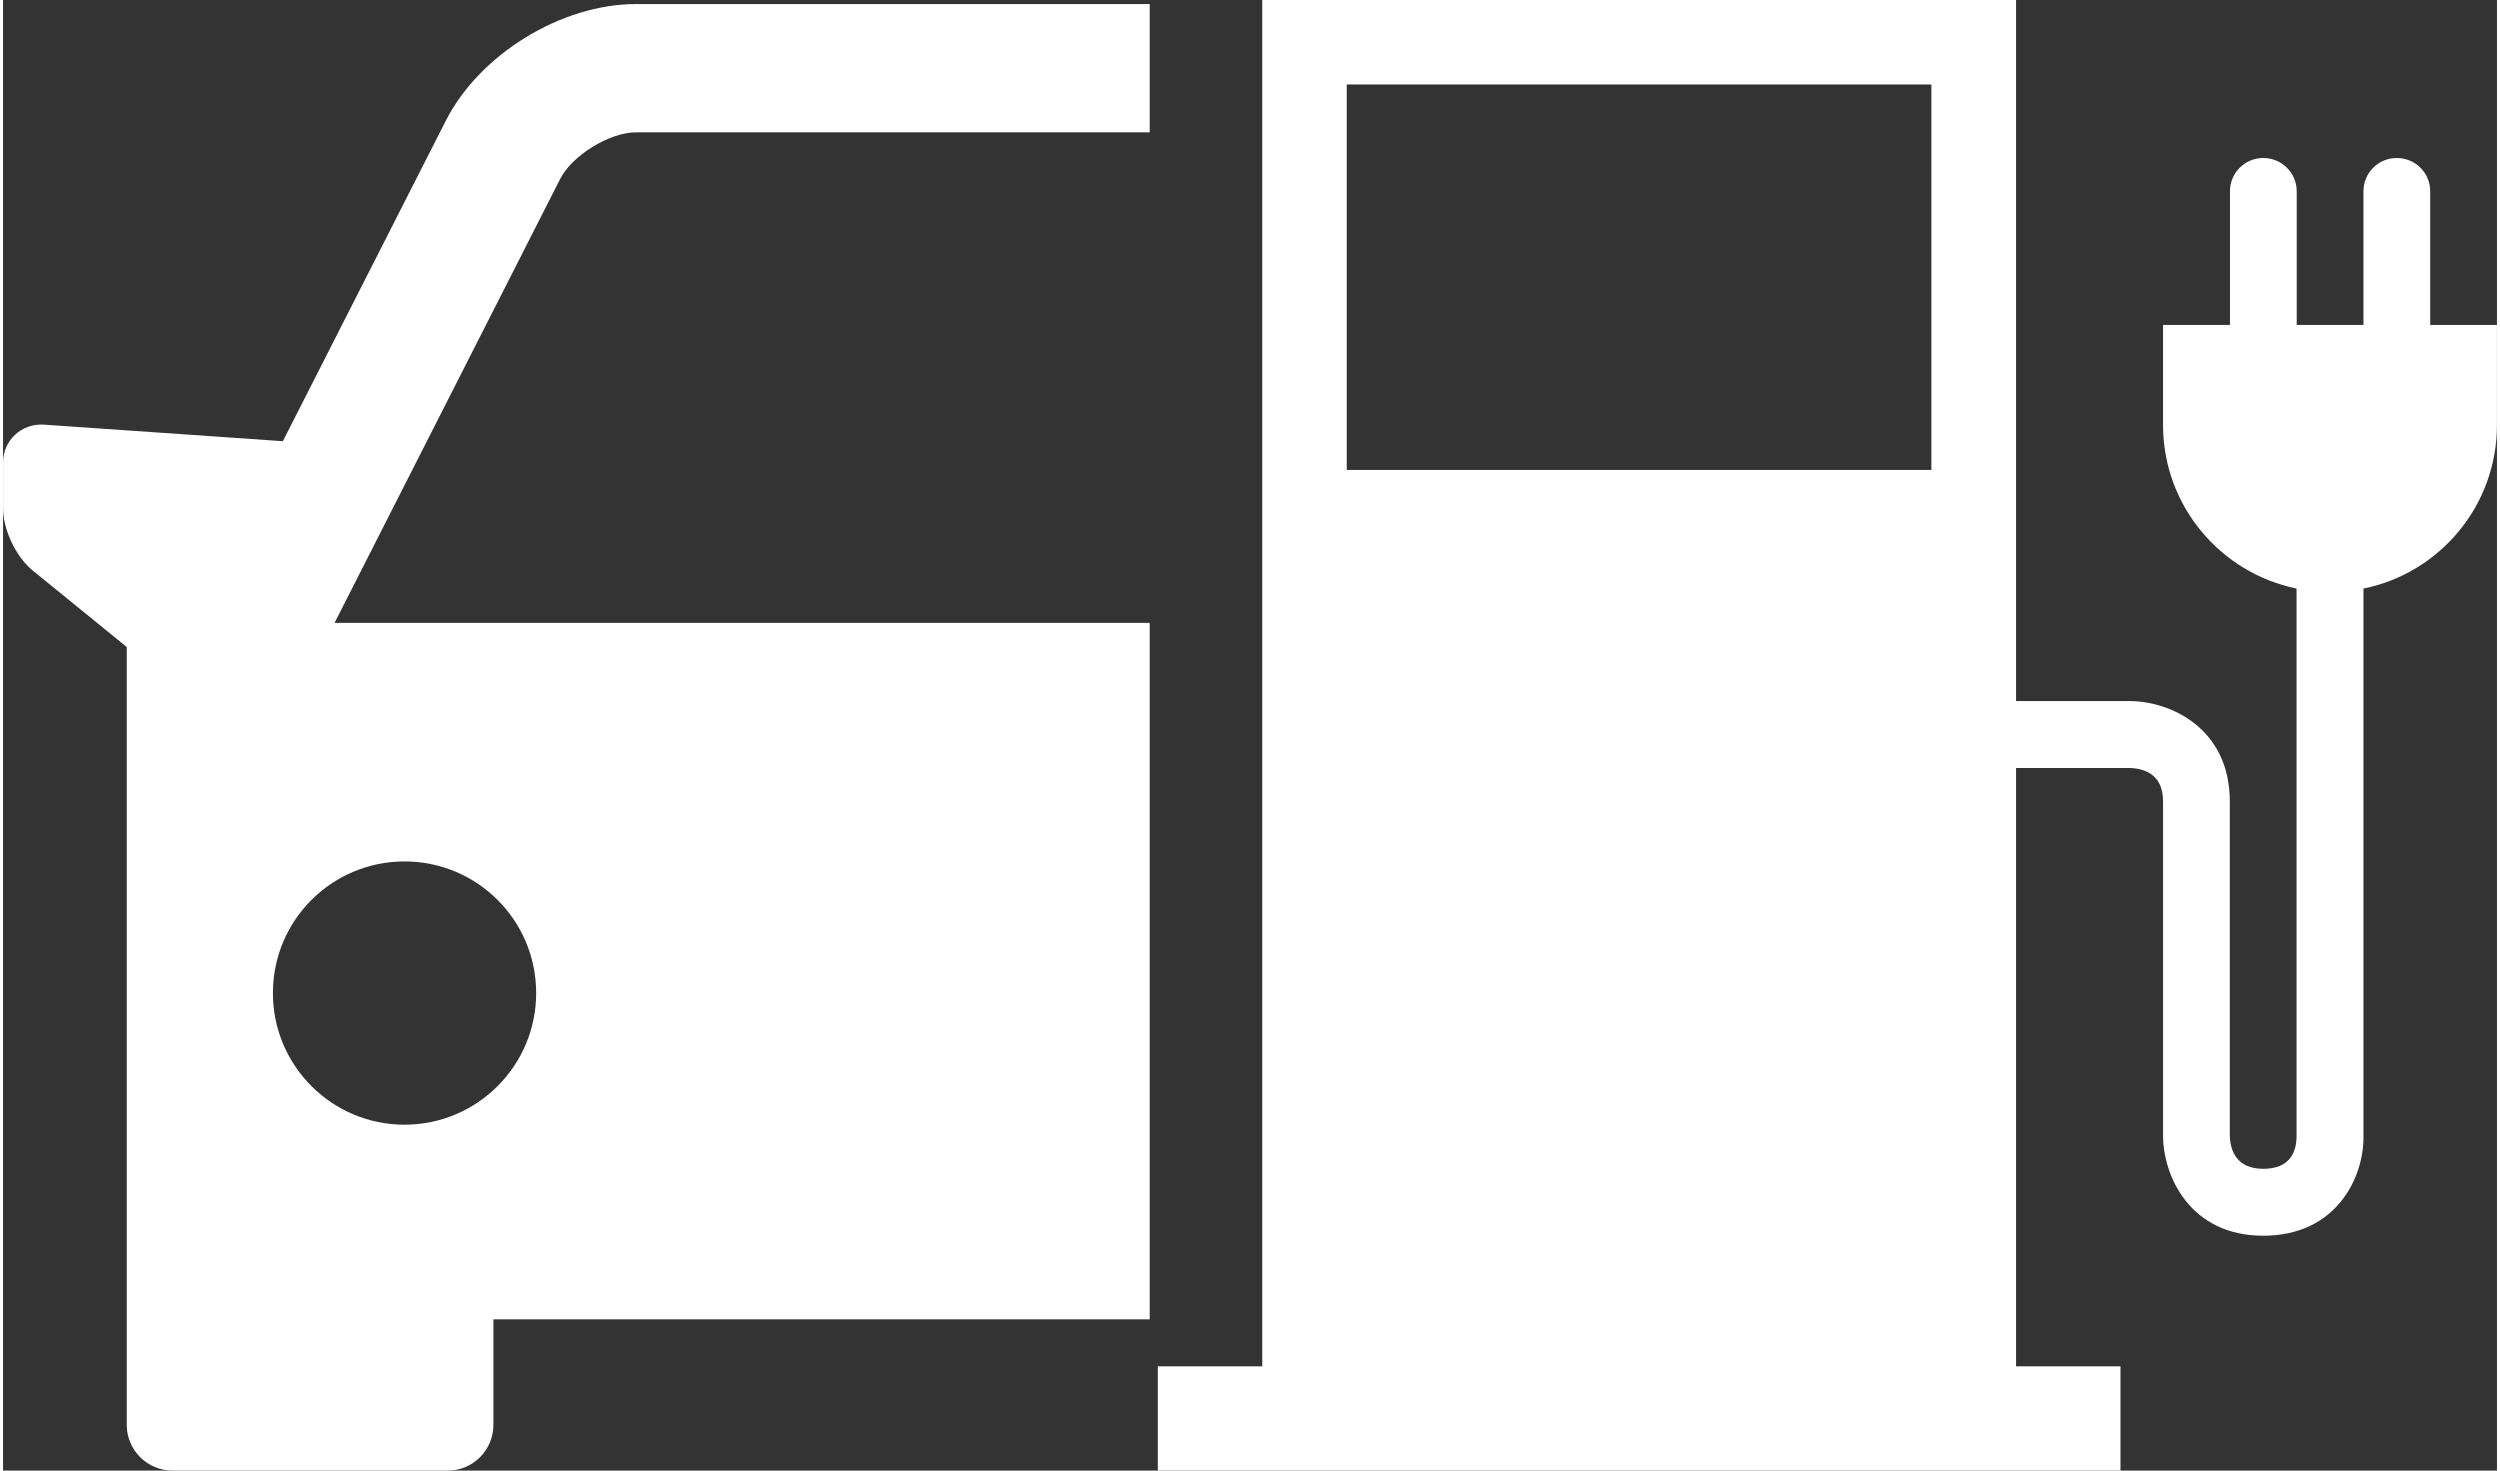 <?xml version="1.0" encoding="UTF-8"?>
<!DOCTYPE svg PUBLIC "-//W3C//DTD SVG 1.1//EN" "http://www.w3.org/Graphics/SVG/1.1/DTD/svg11.dtd">
<!-- Creator: CorelDRAW X7 -->
<svg xmlns="http://www.w3.org/2000/svg" xml:space="preserve" width="102px" height="60px" version="1.1" style="shape-rendering:geometricPrecision; text-rendering:geometricPrecision; image-rendering:optimizeQuality; fill-rule:evenodd; clip-rule:evenodd"
viewBox="0 0 14759 8703"
 xmlns:xlink="http://www.w3.org/1999/xlink">
 <rect x="0" y="0" width="14759" height="8703" fill="#333333" stroke="none"/>
 <defs>
  <style type="text/css">
   <![CDATA[
    .fil0 {fill:white}
   ]]>
  </style>
 </defs>
 <g id="Ebene_x0020_1">
  <path class="fil0" d="M6786 24l-3040 0c-442,0 -926,297 -1126,691l-964 1896 -1415 -98c-132,-8 -241,93 -241,225l0 270c0,127 77,288 175,368l557 453 0 3301 0 678 0 624c0,150 122,271 272,271l1627 0c150,0 271,-121 271,-271l0 -624 3884 0 0 -4122 -4824 0 1335 -2627c70,-139 293,-276 449,-276l3040 0 0 -759zm-4410 6632c-430,0 -779,-349 -779,-779 0,-431 349,-779 779,-779 430,0 779,348 779,779 0,430 -349,779 -779,779z"/>
  <g>
   <path class="fil0" d="M11913 0l-4461 0 0 8086 -618 0 0 617 5697 0 0 -617 -618 0 0 -3541 670 0c91,2 200,38 200,198l0 1976c0,239 158,594 593,594 435,0 593,-347 593,-579l0 -3251c451,-91 790,-490 790,-968l0 -592 -395 0 0 -791c0,-109 -88,-197 -198,-197 -109,0 -197,88 -197,197l0 791 -395 0 0 -791c0,-109 -89,-197 -198,-197 -109,0 -197,88 -197,197l0 791 -396 0 0 592c0,478 340,876 790,968l0 3248c-2,85 -38,186 -197,186 -159,0 -196,-109 -198,-198l0 -1976c0,-436 -355,-594 -593,-594l-672 0 0 -4149zm0 4545l0 -4545 0 4545zm-501 -1764l-3460 0 0 -2281 3460 0 0 2281z"/>
  </g>
 </g>
</svg>
